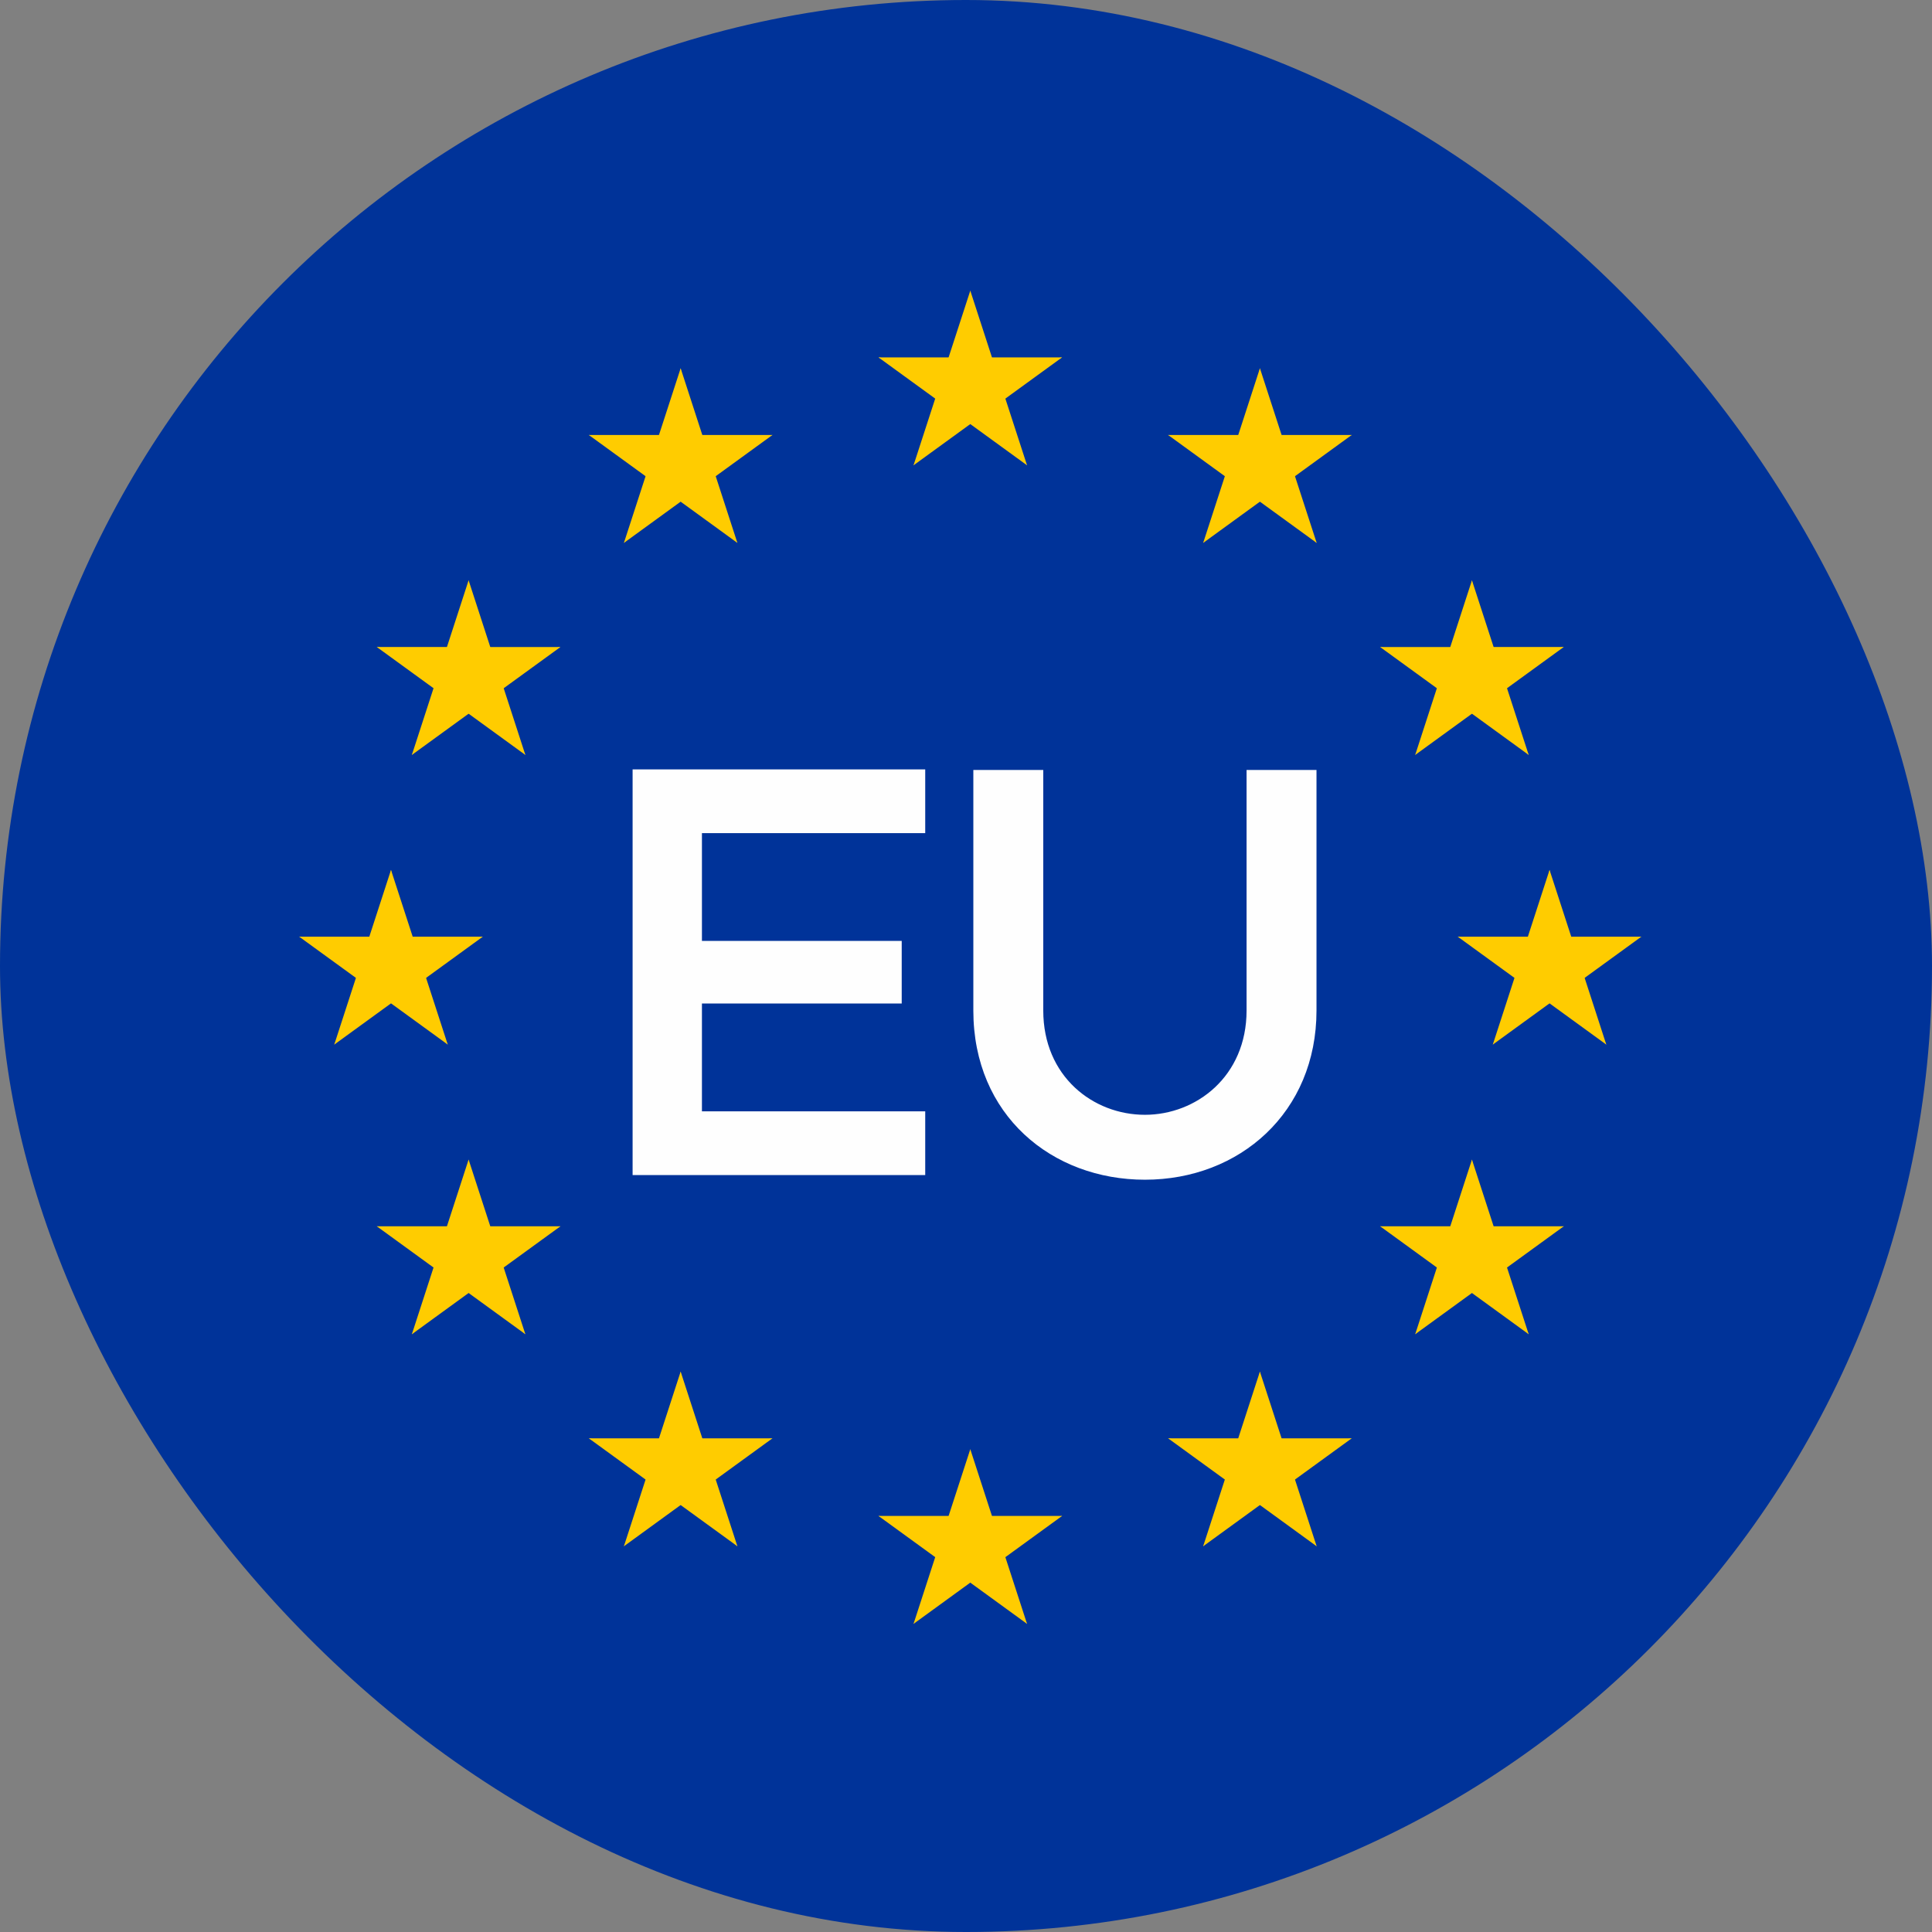 <svg width="113" height="113" viewBox="0 0 113 113" fill="none" xmlns="http://www.w3.org/2000/svg">
<rect x="0" y="0" width="113" height="113" fill="#808080" stroke="none"/>
<g clip-path="url(#clip0_613_2792)">
<path d="M141.5 0H-28V113H141.5V0Z" fill="#003399"/>
<path d="M37 68.729V45H54.115V48.729H41.055V55.034H52.74V58.695H41.055V65H54.115V68.729H37Z" fill="#FEFEFE"/>
<path d="M66.965 69C61.534 69 56.929 65.237 56.929 59.102V45.034H61.019V59.102C61.019 62.966 63.94 65.203 66.965 65.203C69.955 65.203 72.91 62.966 72.91 59.102V45.034H77V59.102C77 65.068 72.498 69 66.965 69Z" fill="#FEFEFE"/>
<path d="M56.751 17L55.005 22.37L57.691 23.243L56.751 17Z" fill="#FFCC00"/>
<path d="M56.751 17L58.495 22.37L55.81 23.243L56.751 17Z" fill="#FFCC00"/>
<path d="M62.121 20.902H56.474V23.725L62.121 20.902Z" fill="#FFCC00"/>
<path d="M62.121 20.902L57.553 24.221L55.893 21.937L62.121 20.902Z" fill="#FFCC00"/>
<path d="M60.07 27.215L58.325 21.845L55.639 22.717L60.07 27.215Z" fill="#FFCC00"/>
<path d="M60.07 27.215L55.501 23.896L57.161 21.612L60.07 27.215Z" fill="#FFCC00"/>
<path d="M51.38 20.902H57.027V23.725L51.38 20.902Z" fill="#FFCC00"/>
<path d="M51.38 20.902L55.948 24.221L57.608 21.937L51.38 20.902Z" fill="#FFCC00"/>
<path d="M53.431 27.215L55.176 21.845L57.862 22.717L53.431 27.215Z" fill="#FFCC00"/>
<path d="M53.431 27.215L58 23.896L56.34 21.612L53.431 27.215Z" fill="#FFCC00"/>
<path d="M56.751 84.763L55.005 90.133L57.691 91.006L56.751 84.763Z" fill="#FFCC00"/>
<path d="M56.751 84.763L58.495 90.133L55.81 91.006L56.751 84.763Z" fill="#FFCC00"/>
<path d="M62.121 88.665H56.474V91.488L62.121 88.665Z" fill="#FFCC00"/>
<path d="M62.121 88.665L57.553 91.984L55.893 89.7L62.121 88.665Z" fill="#FFCC00"/>
<path d="M60.07 94.978L58.325 89.607L55.639 90.48L60.07 94.978Z" fill="#FFCC00"/>
<path d="M60.07 94.978L55.501 91.658L57.161 89.374L60.07 94.978Z" fill="#FFCC00"/>
<path d="M51.38 88.664H57.026V91.487L51.38 88.664Z" fill="#FFCC00"/>
<path d="M51.38 88.664L55.948 91.983L57.608 89.699L51.38 88.664Z" fill="#FFCC00"/>
<path d="M53.431 94.978L55.176 89.607L57.862 90.48L53.431 94.978Z" fill="#FFCC00"/>
<path d="M53.431 94.978L58 91.658L56.34 89.374L53.431 94.978Z" fill="#FFCC00"/>
<path d="M22.869 50.881L21.124 56.252L23.809 57.124L22.869 50.881Z" fill="#FFCC00"/>
<path d="M22.869 50.881L24.614 56.252L21.929 57.124L22.869 50.881Z" fill="#FFCC00"/>
<path d="M28.24 54.784H22.593V57.607L28.24 54.784Z" fill="#FFCC00"/>
<path d="M28.24 54.784L23.671 58.103L22.012 55.819L28.24 54.784Z" fill="#FFCC00"/>
<path d="M26.188 61.096L24.443 55.726L21.758 56.598L26.188 61.096Z" fill="#FFCC00"/>
<path d="M26.188 61.096L21.62 57.777L23.279 55.493L26.188 61.096Z" fill="#FFCC00"/>
<path d="M17.498 54.784H23.145V57.607L17.498 54.784Z" fill="#FFCC00"/>
<path d="M17.498 54.784L22.067 58.103L23.726 55.819L17.498 54.784Z" fill="#FFCC00"/>
<path d="M19.55 61.097L21.295 55.726L23.98 56.599L19.55 61.097Z" fill="#FFCC00"/>
<path d="M19.55 61.097L24.118 57.778L22.459 55.493L19.55 61.097Z" fill="#FFCC00"/>
<path d="M36.491 31.754L41.059 28.435L39.4 26.151L36.491 31.754Z" fill="#FFCC00"/>
<path d="M36.491 31.754L38.236 26.384L40.921 27.256L36.491 31.754Z" fill="#FFCC00"/>
<path d="M34.439 25.441L39.007 28.76L40.667 26.476L34.439 25.441Z" fill="#FFCC00"/>
<path d="M34.439 25.441H40.086V28.264L34.439 25.441Z" fill="#FFCC00"/>
<path d="M39.81 21.539L38.065 26.91L40.75 27.782L39.81 21.539Z" fill="#FFCC00"/>
<path d="M39.81 21.539L41.554 26.91L38.869 27.782L39.81 21.539Z" fill="#FFCC00"/>
<path d="M43.129 31.754L38.56 28.435L40.22 26.151L43.129 31.754Z" fill="#FFCC00"/>
<path d="M43.129 31.754L41.384 26.384L38.698 27.256L43.129 31.754Z" fill="#FFCC00"/>
<path d="M45.18 25.441L40.612 28.76L38.952 26.476L45.18 25.441Z" fill="#FFCC00"/>
<path d="M45.18 25.441H39.533V28.264L45.18 25.441Z" fill="#FFCC00"/>
<path d="M30.728 44.156L28.983 38.785L26.298 39.658L30.728 44.156Z" fill="#FFCC00"/>
<path d="M30.728 44.156L26.16 40.837L27.819 38.552L30.728 44.156Z" fill="#FFCC00"/>
<path d="M24.089 44.155L28.658 40.836L26.998 38.552L24.089 44.155Z" fill="#FFCC00"/>
<path d="M24.089 44.155L25.834 38.785L28.52 39.657L24.089 44.155Z" fill="#FFCC00"/>
<path d="M22.038 37.842L26.606 41.161L28.266 38.877L22.038 37.842Z" fill="#FFCC00"/>
<path d="M22.038 37.842H27.685V40.665L22.038 37.842Z" fill="#FFCC00"/>
<path d="M32.779 37.843L28.21 41.162L26.551 38.878L32.779 37.843Z" fill="#FFCC00"/>
<path d="M32.779 37.843H27.132V40.666L32.779 37.843Z" fill="#FFCC00"/>
<path d="M27.408 33.941L29.153 39.312L26.468 40.184L27.408 33.941Z" fill="#FFCC00"/>
<path d="M27.408 33.941L25.663 39.312L28.349 40.184L27.408 33.941Z" fill="#FFCC00"/>
<path d="M32.779 71.724H27.132V74.548L32.779 71.724Z" fill="#FFCC00"/>
<path d="M32.779 71.724L28.21 75.043L26.551 72.759L32.779 71.724Z" fill="#FFCC00"/>
<path d="M30.727 78.037L28.982 72.667L26.297 73.539L30.727 78.037Z" fill="#FFCC00"/>
<path d="M30.727 78.037L26.159 74.718L27.819 72.434L30.727 78.037Z" fill="#FFCC00"/>
<path d="M24.089 78.038L28.657 74.719L26.998 72.434L24.089 78.038Z" fill="#FFCC00"/>
<path d="M24.089 78.038L25.834 72.667L28.519 73.54L24.089 78.038Z" fill="#FFCC00"/>
<path d="M27.408 67.822L29.153 73.193L26.468 74.065L27.408 67.822Z" fill="#FFCC00"/>
<path d="M27.408 67.822L25.663 73.193L28.349 74.065L27.408 67.822Z" fill="#FFCC00"/>
<path d="M22.038 71.724H27.684V74.548L22.038 71.724Z" fill="#FFCC00"/>
<path d="M22.038 71.724L26.606 75.043L28.266 72.759L22.038 71.724Z" fill="#FFCC00"/>
<path d="M45.18 84.125H39.533V86.948L45.18 84.125Z" fill="#FFCC00"/>
<path d="M45.18 84.125L40.612 87.444L38.952 85.16L45.18 84.125Z" fill="#FFCC00"/>
<path d="M43.129 90.439L41.384 85.069L38.699 85.941L43.129 90.439Z" fill="#FFCC00"/>
<path d="M43.129 90.439L38.56 87.12L40.22 84.836L43.129 90.439Z" fill="#FFCC00"/>
<path d="M36.491 90.439L41.059 87.119L39.4 84.835L36.491 90.439Z" fill="#FFCC00"/>
<path d="M36.491 90.439L38.236 85.068L40.921 85.941L36.491 90.439Z" fill="#FFCC00"/>
<path d="M39.81 80.223L41.555 85.594L38.87 86.466L39.81 80.223Z" fill="#FFCC00"/>
<path d="M39.81 80.223L38.065 85.594L40.75 86.466L39.81 80.223Z" fill="#FFCC00"/>
<path d="M34.439 84.125H40.086V86.948L34.439 84.125Z" fill="#FFCC00"/>
<path d="M34.439 84.125L39.007 87.444L40.667 85.16L34.439 84.125Z" fill="#FFCC00"/>
<path d="M90.631 50.881L92.376 56.252L89.691 57.124L90.631 50.881Z" fill="#FFCC00"/>
<path d="M90.631 50.881L88.886 56.252L91.572 57.124L90.631 50.881Z" fill="#FFCC00"/>
<path d="M85.26 54.784H90.907V57.607L85.26 54.784Z" fill="#FFCC00"/>
<path d="M85.26 54.784L89.829 58.103L91.489 55.819L85.26 54.784Z" fill="#FFCC00"/>
<path d="M87.312 61.096L89.057 55.726L91.743 56.598L87.312 61.096Z" fill="#FFCC00"/>
<path d="M87.312 61.096L91.881 57.777L90.221 55.493L87.312 61.096Z" fill="#FFCC00"/>
<path d="M96.002 54.784H90.355V57.607L96.002 54.784Z" fill="#FFCC00"/>
<path d="M96.002 54.784L91.433 58.103L89.774 55.819L96.002 54.784Z" fill="#FFCC00"/>
<path d="M93.95 61.097L92.206 55.726L89.52 56.599L93.95 61.097Z" fill="#FFCC00"/>
<path d="M93.95 61.097L89.382 57.778L91.042 55.493L93.95 61.097Z" fill="#FFCC00"/>
<path d="M77.01 31.754L72.441 28.435L74.101 26.151L77.01 31.754Z" fill="#FFCC00"/>
<path d="M77.01 31.754L75.264 26.384L72.579 27.256L77.01 31.754Z" fill="#FFCC00"/>
<path d="M79.061 25.441L74.493 28.76L72.833 26.476L79.061 25.441Z" fill="#FFCC00"/>
<path d="M79.061 25.441H73.414V28.264L79.061 25.441Z" fill="#FFCC00"/>
<path d="M73.691 21.539L75.436 26.91L72.75 27.782L73.691 21.539Z" fill="#FFCC00"/>
<path d="M73.691 21.539L71.946 26.91L74.631 27.782L73.691 21.539Z" fill="#FFCC00"/>
<path d="M70.372 31.754L74.94 28.435L73.28 26.151L70.372 31.754Z" fill="#FFCC00"/>
<path d="M70.372 31.754L72.117 26.384L74.802 27.256L70.372 31.754Z" fill="#FFCC00"/>
<path d="M68.32 25.441L72.888 28.76L74.548 26.476L68.32 25.441Z" fill="#FFCC00"/>
<path d="M68.32 25.441H73.967V28.264L68.32 25.441Z" fill="#FFCC00"/>
<path d="M82.772 44.156L84.517 38.785L87.202 39.658L82.772 44.156Z" fill="#FFCC00"/>
<path d="M82.772 44.156L87.341 40.837L85.681 38.552L82.772 44.156Z" fill="#FFCC00"/>
<path d="M89.411 44.155L84.843 40.836L86.502 38.552L89.411 44.155Z" fill="#FFCC00"/>
<path d="M89.411 44.155L87.666 38.785L84.981 39.657L89.411 44.155Z" fill="#FFCC00"/>
<path d="M91.462 37.842L86.894 41.161L85.234 38.877L91.462 37.842Z" fill="#FFCC00"/>
<path d="M91.462 37.842H85.815V40.665L91.462 37.842Z" fill="#FFCC00"/>
<path d="M80.721 37.843L85.29 41.162L86.949 38.878L80.721 37.843Z" fill="#FFCC00"/>
<path d="M80.721 37.843H86.368V40.666L80.721 37.843Z" fill="#FFCC00"/>
<path d="M86.092 33.941L84.347 39.312L87.032 40.184L86.092 33.941Z" fill="#FFCC00"/>
<path d="M86.092 33.941L87.837 39.312L85.151 40.184L86.092 33.941Z" fill="#FFCC00"/>
<path d="M80.722 71.724H86.368V74.548L80.722 71.724Z" fill="#FFCC00"/>
<path d="M80.722 71.724L85.29 75.043L86.95 72.759L80.722 71.724Z" fill="#FFCC00"/>
<path d="M82.773 78.037L84.518 72.667L87.203 73.539L82.773 78.037Z" fill="#FFCC00"/>
<path d="M82.773 78.037L87.341 74.718L85.682 72.434L82.773 78.037Z" fill="#FFCC00"/>
<path d="M89.411 78.038L84.843 74.719L86.502 72.434L89.411 78.038Z" fill="#FFCC00"/>
<path d="M89.411 78.038L87.666 72.667L84.981 73.54L89.411 78.038Z" fill="#FFCC00"/>
<path d="M86.092 67.822L84.347 73.193L87.032 74.065L86.092 67.822Z" fill="#FFCC00"/>
<path d="M86.092 67.822L87.837 73.193L85.152 74.065L86.092 67.822Z" fill="#FFCC00"/>
<path d="M91.463 71.724H85.816V74.548L91.463 71.724Z" fill="#FFCC00"/>
<path d="M91.463 71.724L86.894 75.043L85.235 72.759L91.463 71.724Z" fill="#FFCC00"/>
<path d="M68.32 84.125H73.967V86.948L68.32 84.125Z" fill="#FFCC00"/>
<path d="M68.32 84.125L72.888 87.444L74.548 85.16L68.32 84.125Z" fill="#FFCC00"/>
<path d="M70.371 90.439L72.116 85.069L74.802 85.941L70.371 90.439Z" fill="#FFCC00"/>
<path d="M70.371 90.439L74.94 87.12L73.28 84.836L70.371 90.439Z" fill="#FFCC00"/>
<path d="M77.009 90.439L72.441 87.119L74.1 84.835L77.009 90.439Z" fill="#FFCC00"/>
<path d="M77.009 90.439L75.264 85.068L72.579 85.941L77.009 90.439Z" fill="#FFCC00"/>
<path d="M73.69 80.223L71.945 85.594L74.631 86.466L73.69 80.223Z" fill="#FFCC00"/>
<path d="M73.69 80.223L75.435 85.594L72.75 86.466L73.69 80.223Z" fill="#FFCC00"/>
<path d="M79.061 84.125H73.414V86.948L79.061 84.125Z" fill="#FFCC00"/>
<path d="M79.061 84.125L74.493 87.444L72.833 85.16L79.061 84.125Z" fill="#FFCC00"/>
</g>
<defs>
<clipPath id="clip0_613_2792">
<rect width="113" height="113" rx="56.5" fill="white"/>
</clipPath>
</defs>
</svg>
